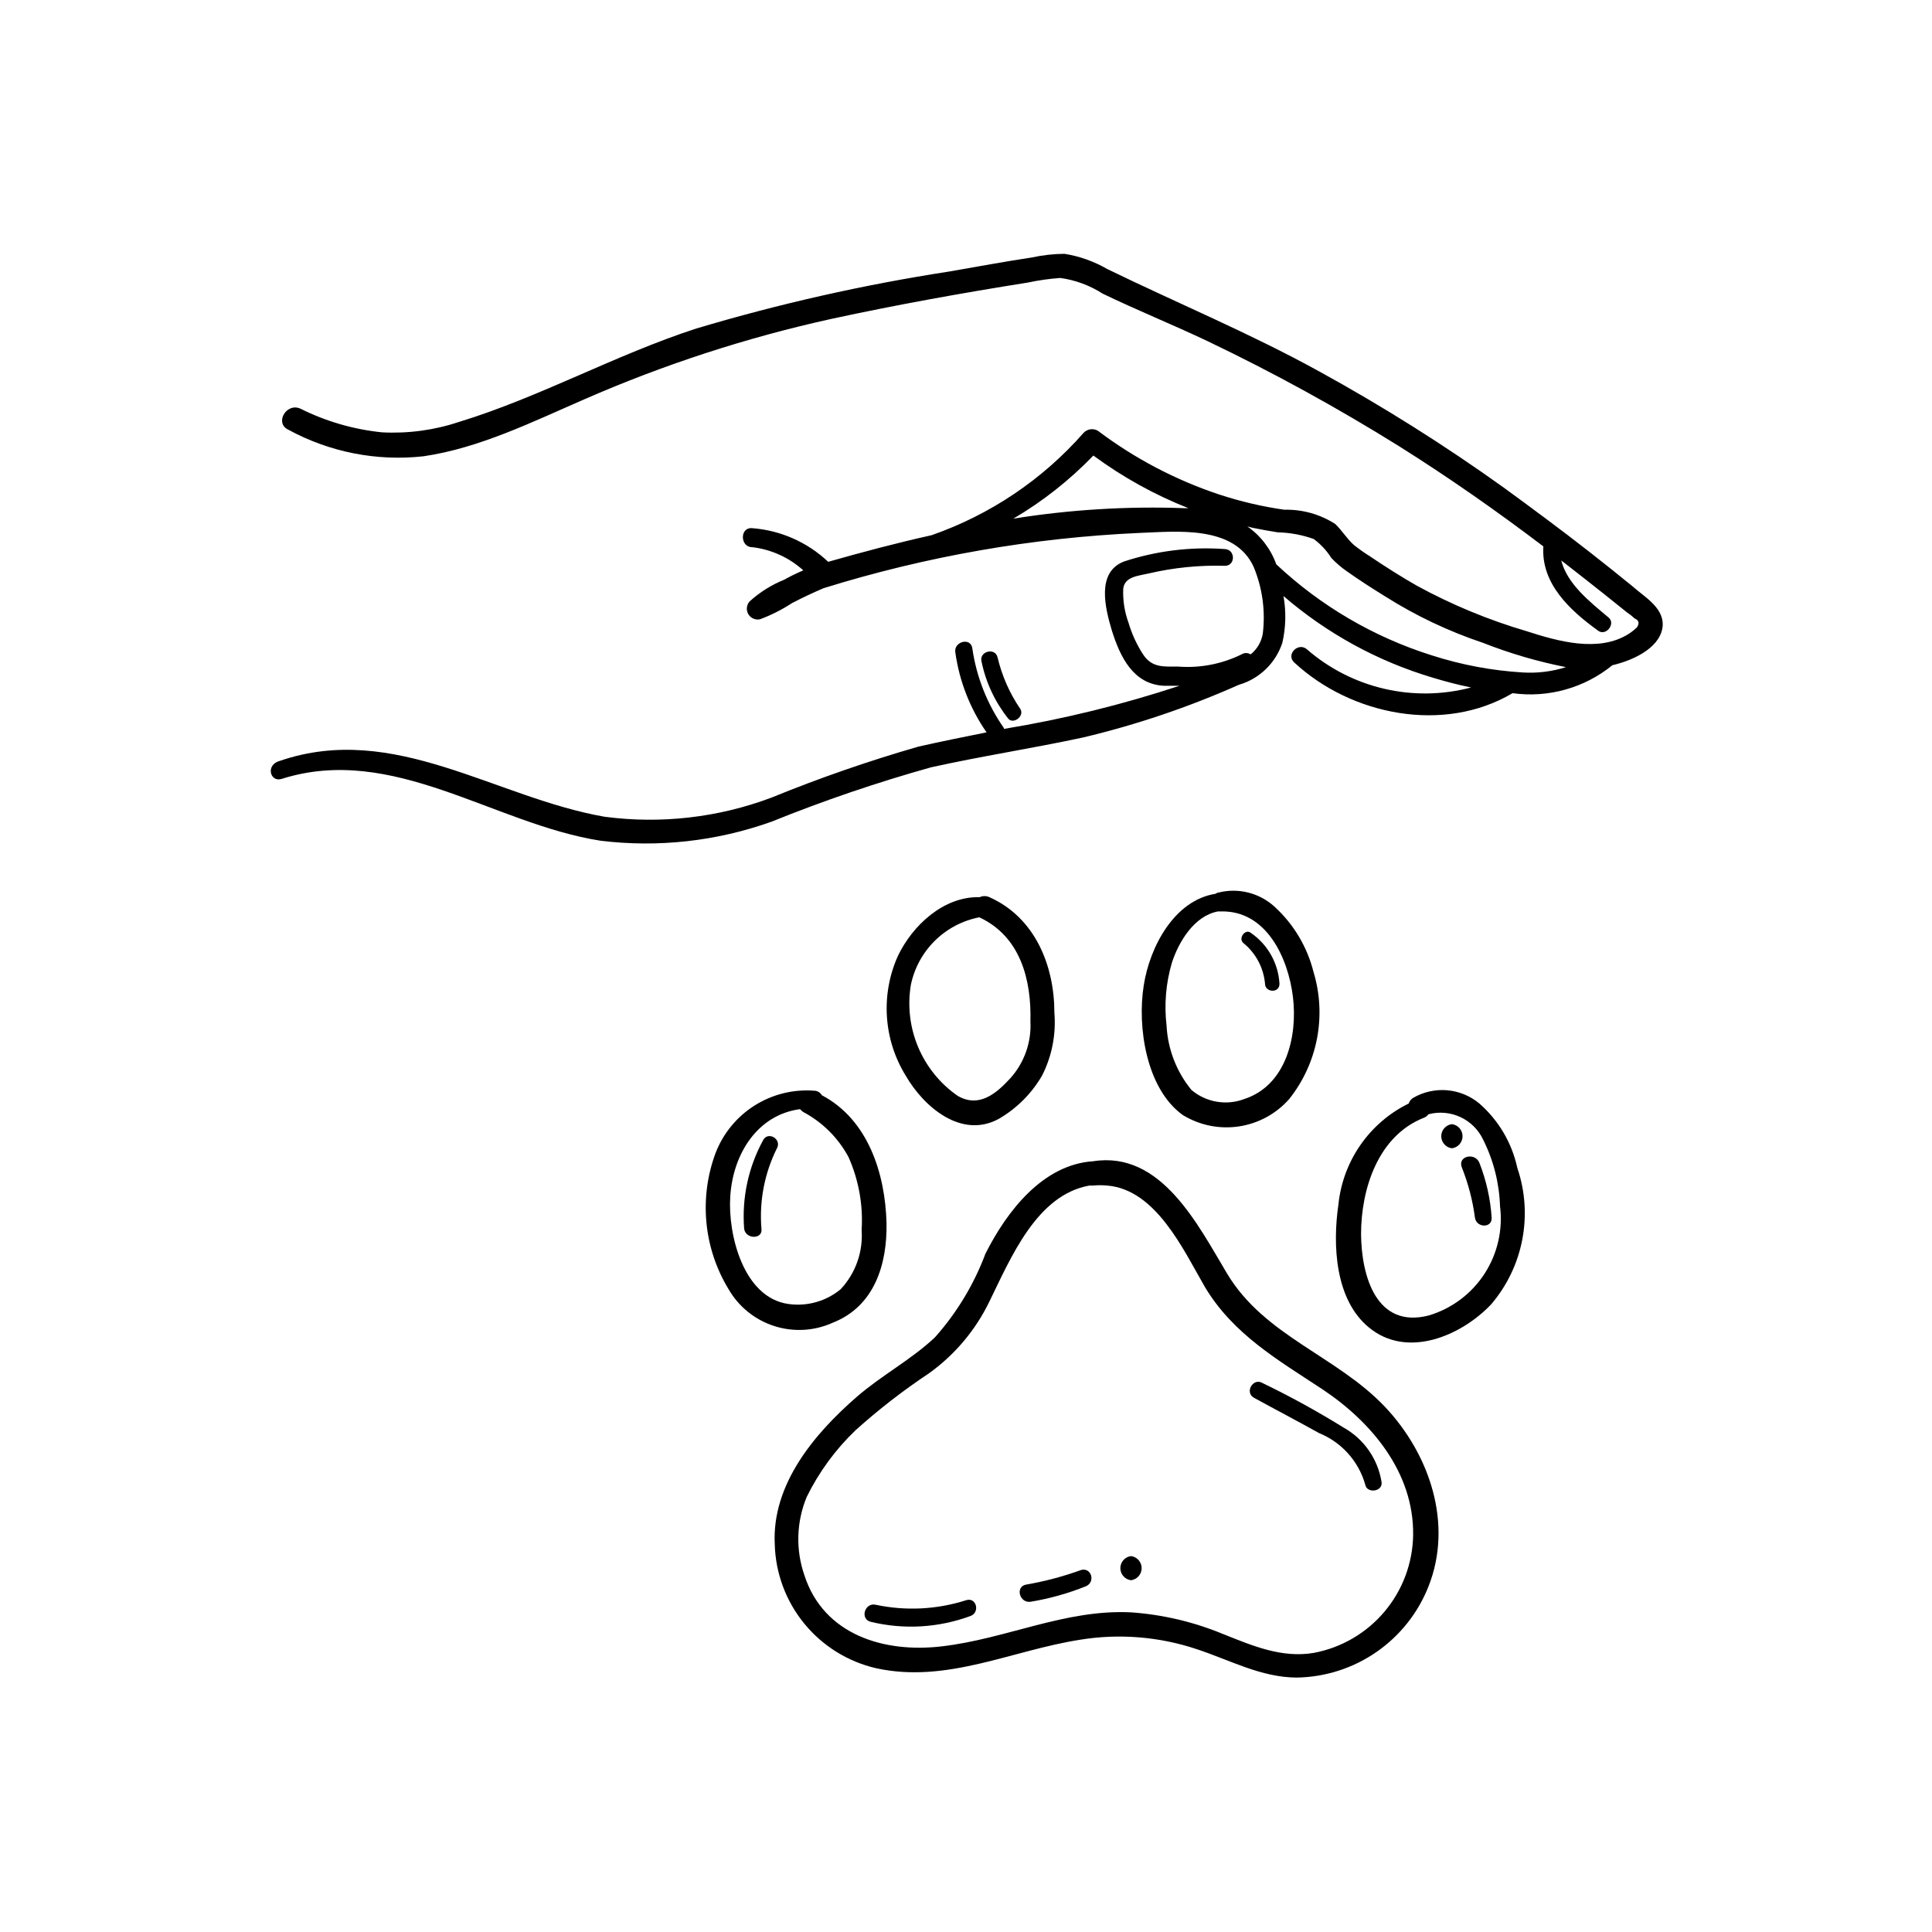 <?xml version="1.0" encoding="UTF-8"?>
<!-- Uploaded to: SVG Find, www.svgrepo.com, Generator: SVG Find Mixer Tools -->
<svg fill="#000000" width="800px" height="800px" version="1.1" viewBox="144 144 512 512" xmlns="http://www.w3.org/2000/svg">
 <g>
  <path d="m218.63 350.42c29.523-9.371 56.176 11.941 84.488 16.375 15.301 1.875 30.824 0.148 45.34-5.039 13.812-5.582 27.926-10.391 42.27-14.406 13.402-2.973 26.953-5.039 40.305-7.91 14.156-3.367 27.973-8.039 41.266-13.957 5.445-1.578 9.766-5.746 11.535-11.133 0.934-4.07 1.035-8.285 0.301-12.395 11.535 9.949 25.051 17.336 39.652 21.664 3.176 0.957 6.551 1.863 10.078 2.57h-0.004c-15.266 4.035-31.543 0.262-43.477-10.078-2.266-2.066-5.691 1.309-3.426 3.426 15.113 14.055 39.699 18.941 57.887 8.16v0.004c9.461 1.309 19.043-1.375 26.449-7.406 6.195-1.461 13.199-5.039 13.352-10.832 0-4.637-5.039-7.406-8.012-10.078-3.828-3.125-7.656-6.195-11.539-9.219-7.406-5.793-15.113-11.488-22.57-16.93h0.004c-15.695-11.242-32.047-21.539-48.973-30.832-18.289-10.078-37.383-17.984-56.125-27.105-3.496-2.027-7.34-3.394-11.332-4.031-2.898 0.02-5.785 0.34-8.617 0.961-7.356 1.109-14.66 2.469-21.914 3.727-22.672 3.496-45.078 8.547-67.059 15.113-21.41 6.953-41.312 18.137-62.824 24.738-6.586 2.195-13.523 3.137-20.457 2.769-7.504-0.766-14.809-2.883-21.562-6.246-3.727-1.762-7.004 3.777-3.273 5.543 10.938 5.961 23.441 8.422 35.82 7.051 14.863-2.168 28.969-9.168 42.672-15.113 21.086-9.223 43.023-16.359 65.496-21.312 17.23-3.727 34.613-6.852 52.043-9.621 2.824-0.605 5.688-1.008 8.566-1.211 3.984 0.551 7.801 1.961 11.184 4.133 9.168 4.434 18.691 8.262 27.91 12.645 17.398 8.324 34.32 17.609 50.684 27.812 13.148 8.262 25.895 17.18 38.238 26.551-0.656 9.824 7.004 16.93 14.559 22.371 2.066 1.461 4.684-1.914 2.719-3.527-5.039-4.231-10.934-8.867-12.543-15.113l1.059 0.805c3.527 2.719 7.055 5.543 10.578 8.312l5.844 4.684h0.004c0.699 0.461 1.359 0.984 1.965 1.562 1.109 0.453 1.359 1.258 0.605 2.367-0.668 0.637-1.391 1.211-2.168 1.715-7.961 5.039-18.793 1.965-27.055-0.707-10.09-2.965-19.836-7-29.066-12.039-4.231-2.418-8.363-5.039-12.395-7.758v-0.004c-1.461-0.914-2.875-1.906-4.234-2.973-1.914-1.664-3.223-3.93-5.039-5.644l0.004 0.004c-4.023-2.582-8.727-3.898-13.504-3.777-5.852-0.836-11.617-2.188-17.23-4.031-11.559-3.844-22.414-9.543-32.141-16.879-1.227-0.727-2.789-0.52-3.781 0.504-10.863 12.379-24.75 21.734-40.305 27.156-9.27 2.066-18.391 4.484-27.406 7.055v-0.004c-5.496-5.191-12.613-8.34-20.152-8.914-3.324-0.301-3.223 5.039 0 5.039v-0.004c5.047 0.59 9.785 2.738 13.551 6.148-1.762 0.754-3.527 1.613-5.039 2.469h0.004c-3.371 1.359-6.477 3.305-9.172 5.742-0.848 0.93-0.996 2.305-0.359 3.391 0.637 1.086 1.906 1.633 3.133 1.348 2.969-1.113 5.809-2.551 8.461-4.285 2.719-1.41 5.492-2.719 8.312-3.93 27.203-8.465 55.379-13.391 83.836-14.66 9.672-0.352 25.191-2.168 30.23 9.117l-0.004 0.004c2.289 5.559 3.106 11.613 2.371 17.582-0.359 2.164-1.508 4.121-3.227 5.492-0.734-0.48-1.684-0.48-2.418 0-5.215 2.566-11.031 3.68-16.828 3.223-3.828 0-6.852 0.352-9.219-3.176-1.695-2.598-3-5.434-3.879-8.41-1.066-2.902-1.547-5.984-1.41-9.07 0.402-3.223 4.031-3.375 6.801-4.031 6.602-1.539 13.375-2.215 20.152-2.016 2.82 0 2.82-4.281 0-4.434-9.027-0.66-18.102 0.453-26.703 3.277-7.457 2.82-5.039 12.344-3.273 18.289 2.215 7.055 5.691 14.258 13.805 14.66h4.133c-15.199 5.016-30.762 8.84-46.555 11.434v-0.25c-4.41-6.301-7.273-13.547-8.363-21.16-0.453-2.973-5.039-1.715-4.484 1.211v-0.004c1.066 7.586 3.898 14.816 8.266 21.113-5.996 1.211-12.043 2.418-18.035 3.777h-0.004c-13.246 3.812-26.281 8.34-39.043 13.551-14.078 5.277-29.234 7.008-44.137 5.039-28.969-5.039-55.773-25.191-86.051-14.812-3.879 1.008-2.617 5.746 0.457 4.785zm193.91-68.969c7.797-4.586 14.934-10.215 21.211-16.727 7.758 5.719 16.227 10.41 25.191 13.953h-0.906c-15.219-0.562-30.457 0.363-45.496 2.773zm62.02 2.066 1.359 0.352c2.215 0.453 4.484 0.855 6.699 1.211l0.004-0.004c3.246 0.074 6.461 0.668 9.52 1.766 1.863 1.371 3.453 3.082 4.688 5.039 1.262 1.336 2.664 2.535 4.18 3.574 3.273 2.316 6.648 4.484 10.078 6.602 8.105 5.125 16.801 9.25 25.895 12.293 7.129 2.809 14.496 4.969 22.016 6.449-3.707 1.172-7.602 1.652-11.484 1.41-8.188-0.5-16.277-2.023-24.082-4.535-15.379-4.844-29.465-13.094-41.215-24.133-1.445-4.055-4.125-7.562-7.656-10.023z"/>
  <path d="m374.81 573.81c8.758 2.113 17.949 1.57 26.398-1.562 2.57-0.957 1.562-5.039-1.16-4.18h0.004c-7.754 2.484-16.02 2.902-23.984 1.207-2.973-0.652-4.231 3.879-1.258 4.535z"/>
  <path d="m417.18 568.47c4.984-0.828 9.867-2.195 14.559-4.082 2.621-1.059 1.562-5.039-1.211-4.332h0.004c-4.75 1.723-9.637 3.019-14.613 3.879-2.973 0.555-1.711 5.039 1.262 4.535z"/>
  <path d="m443.73 562.78c1.609-0.203 2.82-1.574 2.82-3.199 0-1.629-1.211-3-2.82-3.199-1.613 0.199-2.824 1.57-2.824 3.199 0 1.625 1.211 2.996 2.824 3.199z"/>
  <path d="m346.24 446.15c-3.91 7.156-5.66 15.293-5.039 23.426 0.301 2.871 5.039 2.973 4.586 0-0.594-7.309 0.816-14.645 4.082-21.211 1.41-2.469-2.32-4.684-3.629-2.215z"/>
  <path d="m476.38 514.46c5.691 3.125 11.488 6.144 17.18 9.32 5.965 2.422 10.484 7.461 12.242 13.652 0.402 2.418 4.637 1.914 4.332-0.605h0.004c-0.949-6.129-4.664-11.48-10.078-14.508-6.977-4.32-14.172-8.273-21.562-11.84-2.418-1.41-4.785 2.57-2.117 3.981z"/>
  <path d="m531.39 453.35c1.707 4.273 2.875 8.742 3.477 13.301 0.352 2.769 4.637 2.922 4.434 0-0.332-4.992-1.438-9.902-3.273-14.559-1.211-2.773-5.793-1.715-4.637 1.258z"/>
  <path d="m528.77 441.91c-1.613 0.203-2.824 1.574-2.824 3.199s1.211 2.996 2.824 3.199c1.613-0.203 2.82-1.574 2.82-3.199s-1.207-2.996-2.82-3.199z"/>
  <path d="m473.55 393.95c3.262 2.664 5.316 6.535 5.691 10.73 0 2.418 3.93 2.57 3.828 0h0.004c-0.309-5.383-3.078-10.324-7.508-13.402-1.512-1.359-3.578 1.461-2.016 2.672z"/>
  <path d="m414.36 331.83c-2.809-4.133-4.84-8.742-5.992-13.602-0.605-2.769-5.039-1.613-4.231 1.16h-0.004c1.148 5.523 3.582 10.703 7.106 15.113 1.41 1.512 4.383-0.809 3.121-2.672z"/>
  <path d="m349.32 553.26c0.207 7.684 2.961 15.078 7.832 21.023 4.871 5.949 11.578 10.105 19.07 11.824 18.742 4.082 35.871-4.734 54.008-7.559 10.379-1.691 21.016-0.824 30.984 2.519 8.715 2.871 16.977 7.457 26.398 7.508 7.57-0.113 14.934-2.469 21.16-6.777 6.227-4.305 11.031-10.363 13.805-17.406 6.551-16.574 0.301-35.016-11.539-47.559-12.797-13.504-31.891-18.742-41.816-35.266-7.809-13.047-17.531-32.648-35.52-29.824-13.199 0.855-22.773 13-28.566 24.535l0.004-0.004c-3.051 8.133-7.578 15.633-13.352 22.117-6.297 5.945-14.156 10.078-20.656 15.719-11.434 9.926-22.621 23.328-21.812 39.148zm56.828-64.234c5.793-11.84 12.594-28.312 26.5-30.832h0.906v-0.004c1.309-0.129 2.625-0.129 3.93 0 12.898 1.109 20.152 17.078 25.844 26.902 7.508 12.496 19.246 19.246 31.086 27.055 13.047 8.664 24.285 22.066 24.082 38.594h0.004c-0.105 7.449-2.777 14.633-7.57 20.332-4.793 5.703-11.41 9.574-18.73 10.953-8.516 1.461-16.375-1.914-24.184-5.039v0.004c-7.703-3.18-15.867-5.102-24.184-5.695-17.531-0.906-33.152 7.055-50.383 9.02-15.113 1.762-31.137-3.023-36.273-18.844h0.004c-2.352-6.758-2.137-14.145 0.602-20.758 3.246-6.606 7.629-12.594 12.949-17.684 6.121-5.508 12.637-10.559 19.496-15.113 6.793-4.879 12.266-11.371 15.922-18.891z"/>
  <path d="m361.81 434.26c-0.41-0.73-1.176-1.191-2.016-1.211-5.547-0.426-11.09 0.941-15.801 3.91-4.707 2.969-8.336 7.375-10.344 12.566-4.453 11.93-3.191 25.242 3.426 36.121 2.684 4.652 7.004 8.133 12.117 9.773 5.113 1.641 10.652 1.316 15.539-0.906 10.984-4.332 14.41-15.418 14.207-26.398-0.352-13.148-4.887-27.406-17.129-33.855zm10.531 35.719c0.41 5.766-1.598 11.441-5.543 15.668-3.844 3.191-8.855 4.617-13.805 3.93-11.941-1.613-16.121-18.34-15.469-28.465 0.707-11.336 7.203-21.664 18.488-23.176h0.004c0.25 0.289 0.539 0.543 0.855 0.758 5.094 2.707 9.266 6.859 11.992 11.941 2.707 6.07 3.898 12.711 3.477 19.344z"/>
  <path d="m408.61 440.55c4.785-2.754 8.762-6.715 11.539-11.488 2.617-5.144 3.75-10.918 3.273-16.676 0-12.395-5.039-25.191-17.23-30.633v0.004c-0.816-0.375-1.754-0.375-2.57 0-9.523-0.25-17.785 7.457-21.664 15.566-4.613 10.27-3.84 22.156 2.066 31.738 4.836 8.363 14.762 16.777 24.586 11.488zm-23.227-35.52c0.914-4.445 3.125-8.523 6.352-11.715 3.227-3.191 7.328-5.356 11.785-6.219 10.883 5.039 13.855 16.523 13.551 27.609h0.004c0.289 5.555-1.652 10.996-5.391 15.113-3.828 4.18-8.363 7.809-13.906 4.586-4.633-3.223-8.258-7.695-10.449-12.895-2.195-5.199-2.867-10.914-1.945-16.48z"/>
  <path d="m457.38 439.45c4.449 2.75 9.723 3.836 14.895 3.07s9.906-3.332 13.367-7.25c7.559-9.492 9.969-22.094 6.449-33.707-1.68-6.672-5.289-12.699-10.379-17.328-3.969-3.594-9.457-4.988-14.66-3.731-0.328 0.035-0.641 0.156-0.906 0.355-10.984 1.715-17.48 14.156-19.043 24.285-1.766 11.082 0.703 27.355 10.277 34.305zm-2.82-40.305c1.812-5.594 5.945-12.445 12.191-13.602h0.754c12.043-0.352 17.887 12.242 19.145 22.723 1.258 10.48-1.863 23.426-12.949 27.004h0.004c-4.746 1.777-10.086 0.852-13.957-2.418-3.969-4.84-6.281-10.828-6.598-17.078-0.656-5.582-0.176-11.238 1.41-16.629z"/>
  <path d="m536.03 436.43c-2.41-2.008-5.379-3.227-8.504-3.5-3.125-0.27-6.258 0.426-8.98 1.988-0.574 0.332-1.008 0.871-1.207 1.512-10.414 5.102-17.461 15.215-18.641 26.75-1.562 10.629-0.957 25.191 8.062 32.598 10.078 8.363 24.383 2.316 32.395-6.098 8.535-9.984 11.18-23.734 6.949-36.172-1.43-6.629-4.965-12.621-10.074-17.078zm-13.352 56.172c-14.008 3.629-17.887-10.578-17.984-21.512 0-11.992 4.484-26.098 16.676-30.883 0.473-0.172 0.879-0.488 1.156-0.906 5.863-1.57 12.004 1.297 14.562 6.801 2.723 5.457 4.234 11.438 4.434 17.531 0.793 6.277-0.668 12.633-4.117 17.938-3.449 5.301-8.668 9.211-14.727 11.031z"/>
 </g>
</svg>